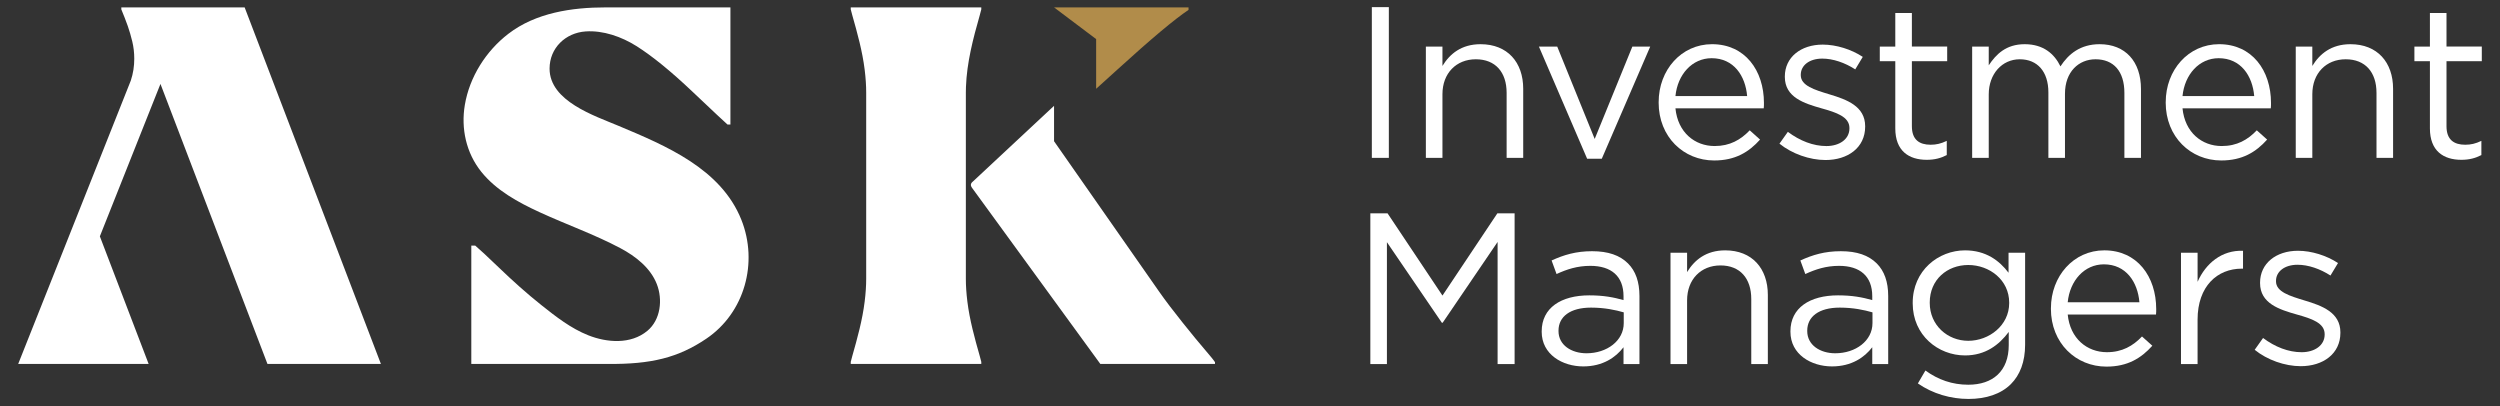 <svg width="197" height="32" viewBox="0 0 197 32" fill="none" xmlns="http://www.w3.org/2000/svg">
<rect x="0" y="0" width="197" height="32" fill="#333333" stroke="none"/>
<g clip-path="url(#clip0_1_564)">
<path d="M57.557 0.583V9.813H57.328C57.174 9.685 56.249 8.817 54.55 7.208C52.851 5.599 51.383 4.406 50.144 3.626C48.982 2.895 47.532 2.381 46.144 2.477C44.568 2.586 43.306 3.777 43.306 5.407C43.306 7.973 46.845 9.119 48.754 9.922C52.454 11.478 56.81 13.283 58.419 17.318C59.764 20.691 58.681 24.644 55.661 26.687C53.452 28.182 51.307 28.714 47.893 28.677H37.139V19.352H37.446C37.753 19.607 38.378 20.188 39.323 21.095C40.394 22.124 41.498 23.118 42.661 24.043C43.8 24.95 44.988 25.878 46.352 26.419C47.822 27.003 49.7 27.155 51.006 26.075C52.062 25.202 52.235 23.604 51.756 22.384C51.253 21.101 50.082 20.192 48.9 19.563C46.855 18.475 44.622 17.691 42.506 16.715C40.834 15.944 39.105 15.008 37.924 13.535C36.733 12.049 36.315 10.133 36.629 8.267C36.999 6.065 38.294 4.02 40.057 2.665C42.215 1.006 45.062 0.583 47.712 0.583H57.557Z" fill="white"/>
<path d="M19.278 0.582H9.56V0.739C9.735 1.176 9.917 1.609 10.07 2.055C10.202 2.435 10.319 2.84 10.424 3.271C10.528 3.703 10.58 4.155 10.58 4.626C10.58 5.223 10.495 5.787 10.306 6.353L1.434 28.677H11.712L7.869 18.624L12.644 6.613L21.075 28.677H30.015L19.278 0.582Z" fill="white"/>
<path d="M77.326 0.583V0.738C77.326 0.765 77.287 0.915 77.208 1.189C76.681 3.034 76.185 4.929 76.117 6.856C76.111 7.002 76.109 7.148 76.109 7.294V21.962C76.109 22.512 76.148 23.107 76.227 23.748C76.406 25.211 76.805 26.654 77.208 28.067C77.287 28.342 77.326 28.493 77.326 28.518V28.676H67.039V28.518C67.039 28.493 67.078 28.342 67.157 28.067C67.561 26.652 67.959 25.213 68.138 23.748C68.217 23.107 68.256 22.512 68.256 21.962V7.295C68.256 6.745 68.217 6.15 68.138 5.508C67.959 4.046 67.56 2.604 67.157 1.189C67.078 0.915 67.039 0.764 67.039 0.738V0.583H77.326ZM83.058 11.127L91.343 22.984C91.839 23.691 92.455 24.503 93.188 25.418C93.92 26.335 94.529 27.074 95.014 27.636C95.217 27.873 95.378 28.065 95.497 28.211C95.506 28.222 95.55 28.279 95.599 28.342C95.626 28.377 95.654 28.417 95.678 28.45C95.7 28.48 95.719 28.506 95.73 28.521C95.737 28.53 95.742 28.535 95.742 28.535V28.677H86.705L76.582 14.782C76.53 14.699 76.504 14.635 76.504 14.582C76.504 14.477 76.556 14.385 76.66 14.307L83.059 8.339V11.127H83.058Z" fill="white"/>
<path d="M83.06 0.583L86.376 3.08V6.997L88.041 5.49C90.684 3.083 92.556 1.513 93.656 0.779V0.583H83.06Z" fill="#B18C4A"/>
<path d="M108.101 0.564H109.441V12.442H108.101V0.564Z" fill="white"/>
<path d="M112.358 3.67H113.665V5.197C114.242 4.247 115.158 3.483 116.668 3.483C118.79 3.483 120.029 4.909 120.029 6.995V12.442H118.722V7.318C118.722 5.689 117.84 4.671 116.295 4.671C114.751 4.671 113.665 5.774 113.665 7.42V12.442H112.358V3.67Z" fill="white"/>
<path d="M121.267 3.67H122.709L125.662 10.949L128.63 3.67H130.038L126.22 12.51H125.067L121.266 3.67H121.267Z" fill="white"/>
<path d="M130.702 8.081V8.047C130.702 5.519 132.484 3.482 134.91 3.482C137.506 3.482 138.999 5.552 138.999 8.114C138.999 8.284 138.999 8.386 138.982 8.539H132.025C132.212 10.439 133.552 11.508 135.113 11.508C136.317 11.508 137.166 11.016 137.879 10.269L138.693 10.999C137.811 11.983 136.742 12.645 135.079 12.645C132.67 12.645 130.701 10.794 130.701 8.08L130.702 8.081ZM137.675 7.572C137.54 5.977 136.623 4.586 134.875 4.586C133.349 4.586 132.194 5.858 132.025 7.572H137.675Z" fill="white"/>
<path d="M140.22 11.322L140.883 10.389C141.833 11.101 142.885 11.509 143.919 11.509C144.954 11.509 145.735 10.966 145.735 10.118V10.083C145.735 9.201 144.699 8.861 143.546 8.539C142.171 8.149 140.645 7.673 140.645 6.061V6.027C140.645 4.517 141.9 3.515 143.631 3.515C144.7 3.515 145.888 3.889 146.787 4.482L146.194 5.467C145.379 4.941 144.446 4.618 143.598 4.618C142.563 4.618 141.901 5.161 141.901 5.89V5.924C141.901 6.755 142.987 7.078 144.158 7.434C145.516 7.841 146.975 8.368 146.975 9.945V9.98C146.975 11.643 145.6 12.61 143.853 12.61C142.597 12.61 141.206 12.118 140.221 11.32L140.22 11.322Z" fill="white"/>
<path d="M149.349 10.118V4.823H148.127V3.67H149.349V1.022H150.656V3.669H153.438V4.822H150.656V9.947C150.656 11.015 151.249 11.405 152.133 11.405C152.574 11.405 152.947 11.321 153.405 11.1V12.22C152.947 12.458 152.455 12.593 151.827 12.593C150.419 12.593 149.349 11.898 149.349 10.115V10.118Z" fill="white"/>
<path d="M155.406 3.67H156.713V5.147C157.29 4.281 158.071 3.483 159.546 3.483C161.022 3.483 161.887 4.247 162.363 5.231C162.991 4.264 163.924 3.483 165.451 3.483C167.47 3.483 168.709 4.841 168.709 7.012V12.442H167.402V7.318C167.402 5.621 166.554 4.671 165.129 4.671C163.805 4.671 162.72 5.655 162.72 7.385V12.442H161.413V7.284C161.413 5.639 160.547 4.671 159.156 4.671C157.765 4.671 156.713 5.824 156.713 7.437V12.442H155.406V3.67Z" fill="white"/>
<path d="M170.659 8.081V8.047C170.659 5.519 172.441 3.482 174.866 3.482C177.463 3.482 178.955 5.552 178.955 8.114C178.955 8.284 178.955 8.386 178.939 8.539H171.982C172.169 10.439 173.509 11.508 175.07 11.508C176.274 11.508 177.123 11.016 177.835 10.269L178.65 10.999C177.768 11.983 176.699 12.645 175.035 12.645C172.626 12.645 170.657 10.794 170.657 8.08L170.659 8.081ZM177.632 7.572C177.496 5.977 176.58 4.586 174.832 4.586C173.305 4.586 172.151 5.858 171.982 7.572H177.632Z" fill="white"/>
<path d="M180.905 3.67H182.211V5.197C182.788 4.247 183.705 3.483 185.215 3.483C187.336 3.483 188.575 4.909 188.575 6.995V12.442H187.268V7.318C187.268 5.689 186.386 4.671 184.841 4.671C183.297 4.671 182.211 5.774 182.211 7.42V12.442H180.905V3.67Z" fill="white"/>
<path d="M191.477 10.118V4.823H190.255V3.67H191.477V1.022H192.784V3.669H195.566V4.822H192.784V9.947C192.784 11.015 193.377 11.405 194.26 11.405C194.701 11.405 195.075 11.321 195.533 11.1V12.22C195.075 12.458 194.583 12.593 193.955 12.593C192.547 12.593 191.477 11.898 191.477 10.115V10.118Z" fill="white"/>
<path d="M107.982 16.809H109.339L113.666 23.291L117.993 16.809H119.351V28.687H118.011V19.066L113.684 25.429H113.616L109.289 19.084V28.687H107.983V16.809H107.982Z" fill="white"/>
<path d="M121.486 26.141V26.107C121.486 24.257 123.013 23.274 125.236 23.274C126.357 23.274 127.154 23.427 127.934 23.647V23.341C127.934 21.764 126.968 20.949 125.321 20.949C124.285 20.949 123.471 21.22 122.656 21.594L122.266 20.525C123.233 20.084 124.184 19.795 125.456 19.795C126.729 19.795 127.645 20.117 128.29 20.761C128.883 21.355 129.189 22.204 129.189 23.324V28.686H127.933V27.363C127.322 28.16 126.304 28.873 124.76 28.873C123.131 28.873 121.485 27.939 121.485 26.14L121.486 26.141ZM127.951 25.462V24.614C127.307 24.427 126.441 24.24 125.372 24.24C123.726 24.24 122.81 24.953 122.81 26.056V26.09C122.81 27.194 123.828 27.838 125.015 27.838C126.628 27.838 127.951 26.854 127.951 25.462Z" fill="white"/>
<path d="M131.636 19.915H132.943V21.442C133.52 20.492 134.436 19.728 135.946 19.728C138.067 19.728 139.306 21.154 139.306 23.241V28.687H138V23.563C138 21.934 137.117 20.916 135.573 20.916C134.028 20.916 132.943 22.019 132.943 23.665V28.687H131.636V19.915Z" fill="white"/>
<path d="M141.086 26.141V26.107C141.086 24.257 142.613 23.274 144.836 23.274C145.956 23.274 146.754 23.427 147.534 23.647V23.341C147.534 21.764 146.568 20.949 144.921 20.949C143.886 20.949 143.072 21.22 142.258 21.594L141.868 20.525C142.834 20.084 143.785 19.795 145.058 19.795C146.33 19.795 147.247 20.117 147.891 20.761C148.484 21.355 148.79 22.204 148.79 23.324V28.686H147.534V27.363C146.923 28.16 145.905 28.873 144.361 28.873C142.732 28.873 141.086 27.939 141.086 26.14V26.141ZM147.551 25.462V24.614C146.907 24.427 146.041 24.24 144.972 24.24C143.326 24.24 142.41 24.953 142.41 26.056V26.09C142.41 27.194 143.428 27.838 144.615 27.838C146.228 27.838 147.551 26.854 147.551 25.462Z" fill="white"/>
<path d="M151.129 30.214L151.723 29.196C152.724 29.926 153.844 30.316 155.099 30.316C157.034 30.316 158.289 29.247 158.289 27.194V26.158C157.526 27.176 156.457 28.008 154.845 28.008C152.74 28.008 150.721 26.431 150.721 23.902V23.868C150.721 21.306 152.758 19.728 154.845 19.728C156.49 19.728 157.559 20.543 158.273 21.493V19.915H159.579V27.161C159.579 28.518 159.172 29.553 158.459 30.266C157.679 31.046 156.508 31.437 155.117 31.437C153.726 31.437 152.3 31.029 151.129 30.215V30.214ZM158.324 23.885V23.851C158.324 22.052 156.763 20.882 155.1 20.882C153.438 20.882 152.064 22.035 152.064 23.834V23.868C152.064 25.633 153.472 26.855 155.1 26.855C156.729 26.855 158.324 25.651 158.324 23.886V23.885Z" fill="white"/>
<path d="M161.613 24.326V24.291C161.613 21.764 163.395 19.727 165.82 19.727C168.417 19.727 169.909 21.797 169.909 24.359C169.909 24.529 169.909 24.63 169.893 24.784H162.936C163.123 26.684 164.463 27.753 166.024 27.753C167.228 27.753 168.077 27.26 168.789 26.514L169.604 27.244C168.721 28.228 167.653 28.889 165.989 28.889C163.58 28.889 161.611 27.04 161.611 24.325L161.613 24.326ZM168.586 23.817C168.45 22.222 167.534 20.83 165.786 20.83C164.259 20.83 163.105 22.102 162.936 23.817H168.586Z" fill="white"/>
<path d="M171.863 19.915H173.17V22.206C173.815 20.747 175.088 19.695 176.75 19.763V21.17H176.648C174.73 21.17 173.169 22.545 173.169 25.192V28.687H171.862V19.915H171.863Z" fill="white"/>
<path d="M177.667 27.567L178.329 26.634C179.279 27.346 180.332 27.754 181.367 27.754C182.403 27.754 183.183 27.211 183.183 26.363V26.328C183.183 25.446 182.147 25.106 180.994 24.784C179.619 24.394 178.093 23.918 178.093 22.306V22.272C178.093 20.762 179.348 19.761 181.08 19.761C182.148 19.761 183.336 20.134 184.235 20.727L183.642 21.712C182.827 21.186 181.894 20.863 181.046 20.863C180.011 20.863 179.349 21.406 179.349 22.135V22.169C179.349 23 180.435 23.323 181.606 23.679C182.964 24.087 184.423 24.613 184.423 26.191V26.225C184.423 27.887 183.048 28.855 181.301 28.855C180.045 28.855 178.654 28.363 177.669 27.565L177.667 27.567Z" fill="white"/>
</g>
<defs>
<clipPath id="clip0_1_564">
<rect width="194.133" height="30.872" fill="white" transform="translate(1.434 0.564)"/>
</clipPath>
</defs>
</svg>
